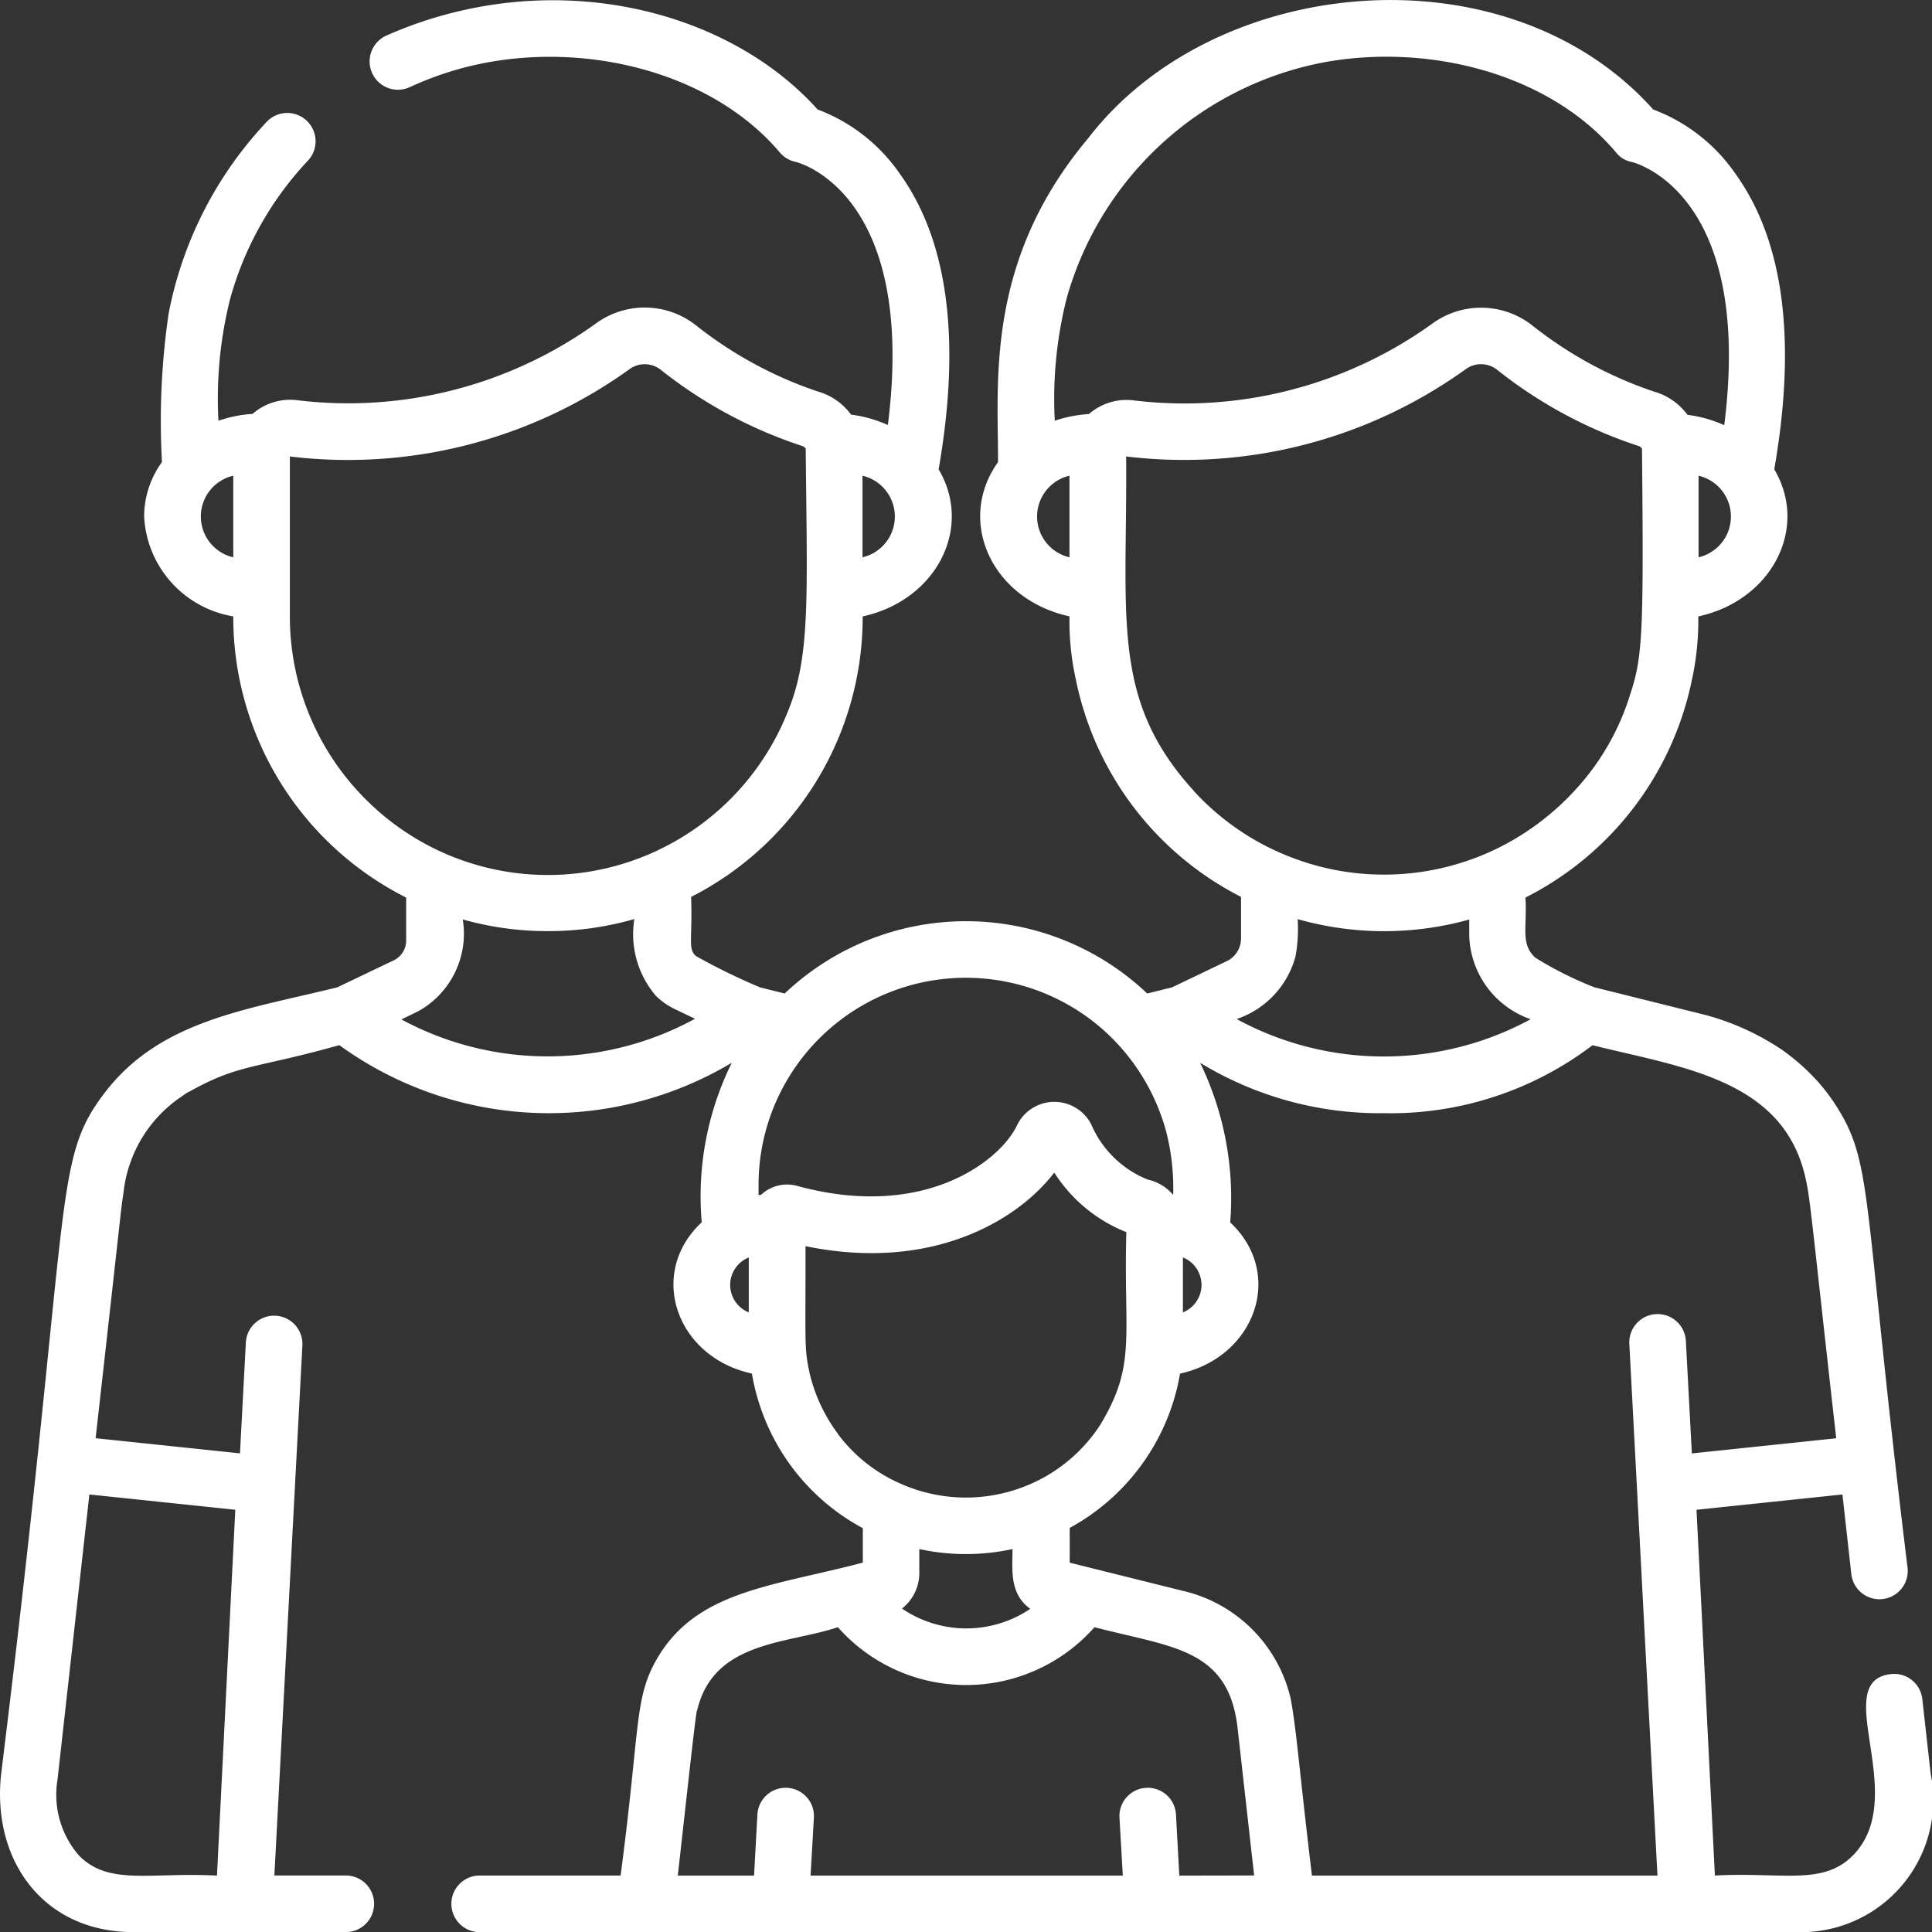 <svg xmlns="http://www.w3.org/2000/svg" width="57.789" height="57.791" viewBox="0 0 57.789 57.791">
  <rect x="0" y="0" width="57.789" height="57.791" fill="#333333" stroke="none"/>
  <g id="family_547566" transform="translate(-0.01 0.002)">
    <g id="Groupe_52" data-name="Groupe 52" transform="translate(0.01 -0.002)">
      <g id="Groupe_51" data-name="Groupe 51" transform="translate(0 0)">
        <path id="Tracé_48" data-name="Tracé 48" d="M57.758,53.043l-.249-2.224a.846.846,0,0,0-.935-.747c-1.878.21.6,3.658-1.142,5.426-.9.91-2.115.491-4.127.6l-.55-10.94,4.365-.458.266,2.381a.846.846,0,1,0,1.682-.188c-1.392-11.4-1-12.1-2.215-13.94h0a5.906,5.906,0,0,0-.384-.505h0l-.009-.011h0l-.02-.024a6.462,6.462,0,0,0-1.12-1.008,7.675,7.675,0,0,0-2.256-1.037h0l-.039-.01L47.7,29.529a10.778,10.778,0,0,1-1.763-.883c-.463-.416-.237-.934-.3-1.8a9.415,9.415,0,0,0,4.978-6.5,8.365,8.365,0,0,0,.194-1.91c2.2-.479,3.312-2.643,2.272-4.4.674-3.865.283-6.84-1.165-8.846a5.21,5.21,0,0,0-2.456-1.917C45.112-1.592,36.362-.81,32.563,4.129c-3.073,3.659-2.7,7.224-2.7,9.691C28.6,15.585,29.68,17.93,32,18.434a8.1,8.1,0,0,0,.195,1.912,9.391,9.391,0,0,0,4.936,6.479v1.246a.753.753,0,0,1-.426.676l-1.633.782-.747.186a7.879,7.879,0,0,0-10.844,0l-.74-.184a18.724,18.724,0,0,1-1.914-.936c-.249-.224-.1-.476-.145-1.768a9.393,9.393,0,0,0,5.132-8.391c2.2-.479,3.312-2.643,2.272-4.4.674-3.865.282-6.84-1.165-8.846a5.209,5.209,0,0,0-2.455-1.917C21.71.2,16.386-1.068,11.565,1.063A.847.847,0,1,0,12.277,2.6a9.828,9.828,0,0,1,1.4-.521h0c3.444-.984,7.536-.033,9.658,2.479a.846.846,0,0,0,.469.281c.039.008,3.645.873,2.764,7.872a3.84,3.84,0,0,0-1.1-.31,1.866,1.866,0,0,0-1-.694,12.035,12.035,0,0,1-3.629-1.969,2.476,2.476,0,0,0-2.965-.093,12.692,12.692,0,0,1-9.016,2.319,1.714,1.714,0,0,0-1.294.414,3.9,3.9,0,0,0-1.02.205,12.277,12.277,0,0,1,.342-3.615A9.869,9.869,0,0,1,9.211,4.813.847.847,0,1,0,7.974,3.656c-.184.2-.282.309-.42.473a11.519,11.519,0,0,0-2.5,5.248,22.158,22.158,0,0,0-.2,4.436s0,0,0,.007a2.788,2.788,0,0,0-.533,1.627,3.194,3.194,0,0,0,2.666,2.988,9.4,9.4,0,0,0,5.172,8.411v1.288a.655.655,0,0,1-.37.588l-1.689.808c-2.666.664-5.278.97-6.941,3.132-1.61,2.1-.964,2.981-3.113,20.382C-.247,55.637,1.3,57.79,4,57.79h6.382a.847.847,0,0,0,0-1.693H8.217l.839-15.877a.847.847,0,0,0-1.691-.089l-.177,3.339-4.318-.453c.795-7.057.76-6.885.833-7.335a3.979,3.979,0,0,1,1.789-2.919h0a.921.921,0,0,1,.216-.131h0c1.455-.811,1.918-.661,4.452-1.372a10.673,10.673,0,0,0,11.74.526,9,9,0,0,0-.9,4.772c-1.638,1.526-.768,4.033,1.5,4.525a6.315,6.315,0,0,0,.169.732,6.456,6.456,0,0,0,3.149,3.893v1.03c-2.7.713-4.95.833-6.14,2.848-.708,1.2-.511,2.035-1.105,6.512H14.329a.847.847,0,0,0,0,1.693H53.806A3.956,3.956,0,0,0,57.758,53.043ZM25.809,16.668h0c0-.017,0-.405,0-2.44A1.253,1.253,0,0,1,25.809,16.668Zm-18.822,0a1.253,1.253,0,0,1,0-2.441Zm.061,28.489L6.5,56.1c-2-.108-3.229.311-4.127-.6a2.77,2.77,0,0,1-.642-2.277L2.683,44.7Zm4.186-20.979A7.731,7.731,0,0,1,8.68,18.443v-4.79a.011.011,0,0,1,.009,0h0a14.427,14.427,0,0,0,10.161-2.62.775.775,0,0,1,.929.029,13.6,13.6,0,0,0,4.256,2.286.288.288,0,0,1,.075.069c.043,4.561.148,6.273-.573,7.958a7.741,7.741,0,0,1-3.6,3.932h0A7.689,7.689,0,0,1,11.233,24.178Zm.782,6.312.5-.242A2.653,2.653,0,0,0,13.852,27.5a9.284,9.284,0,0,0,2.565.349h.042a9.234,9.234,0,0,0,2.525-.361,2.84,2.84,0,0,0,.648,2.3,2.1,2.1,0,0,0,.561.393l.606.29A9.206,9.206,0,0,1,12.015,30.49Zm10.391,8.763a.884.884,0,0,1,0-1.642Zm28.646-8.89-.007,0Zm-.041-.01Zm-.195-13.685h0c0-.017,0-.405,0-2.44A1.253,1.253,0,0,1,50.817,16.668ZM32,16.668a1.253,1.253,0,0,1,0-2.441Zm-.44-4.084a12.333,12.333,0,0,1,.354-3.659,9.913,9.913,0,0,1,7.7-7.063c3.1-.569,6.725.311,8.738,2.7a.759.759,0,0,0,.458.279c.158.038,3.645.974,2.775,7.875a3.844,3.844,0,0,0-1.1-.31,1.867,1.867,0,0,0-1-.694,12.034,12.034,0,0,1-3.629-1.969,2.476,2.476,0,0,0-2.965-.093,12.692,12.692,0,0,1-9.016,2.319,1.712,1.712,0,0,0-1.294.414A3.91,3.91,0,0,0,31.555,12.584Zm4.158,11.068c-2.508-2.746-1.981-5.2-2.024-10a.011.011,0,0,1,.009,0h0a14.427,14.427,0,0,0,10.161-2.62.775.775,0,0,1,.929.029,13.6,13.6,0,0,0,4.256,2.286.291.291,0,0,1,.075.069c.055,5.533.018,6.243-.354,7.355a7.432,7.432,0,0,1-1.577,2.784A7.9,7.9,0,0,1,44.946,25.3h0a7.722,7.722,0,0,1-5.56.59l-.2-.058a7.985,7.985,0,0,1-1.32-.533h0A7.684,7.684,0,0,1,35.713,23.652Zm3.034,5a4.619,4.619,0,0,0,.073-1.161,9.479,9.479,0,0,0,5.132.012v.482a2.734,2.734,0,0,0,1.837,2.5A9.211,9.211,0,0,1,37,30.479,2.722,2.722,0,0,0,38.747,28.653Zm-3.359,8.958a.885.885,0,0,1,0,1.643Zm-12.61-1.877-.084.013c0-.558.007-.577.006-.566a6.174,6.174,0,0,1,.871-2.913h0A6.2,6.2,0,0,1,33.007,30.8l.009.008a6.263,6.263,0,0,1,1.869,3.012,6.742,6.742,0,0,1,.216,1.921,1.359,1.359,0,0,0-.754-.458,3.084,3.084,0,0,1-1.7-1.66,1.24,1.24,0,0,0-2.219.04c-.495,1.041-2.754,2.852-6.578,1.806A1.134,1.134,0,0,0,22.778,35.734Zm2.289,7.15a4.923,4.923,0,0,1-.835-1.766h0c-.177-.814-.129-.777-.133-3.845,3.718.769,6.308-.724,7.441-2.2A4.538,4.538,0,0,0,33.7,36.853c-.084,3.165.311,3.947-.775,5.757a4.761,4.761,0,0,1-2.164,1.808A4.81,4.81,0,0,1,27,44.4h0l-.135-.06A4.659,4.659,0,0,1,25.068,42.884Zm5.758,5.236a3.42,3.42,0,0,1-3.84-.006A1.358,1.358,0,0,0,27.508,47v-.667a6.561,6.561,0,0,0,2.787,0C30.3,46.915,30.184,47.659,30.826,48.12ZM35.285,56.1h0l-.1-1.827a.846.846,0,0,0-1.69.093l.1,1.734H24.255l.1-1.734a.846.846,0,0,0-1.69-.093l-.1,1.827H20.284c.294-2.612.551-5.012.578-4.94.49-2.091,2.716-1.987,4.21-2.49a5.123,5.123,0,0,0,7.676,0c2.283.6,3.986.617,4.275,2.971l.5,4.455ZM50.438,40.13a.847.847,0,1,0-1.691.089L49.587,56.1H39.252c-.389-3.244-.455-4.3-.634-5.284a4.311,4.311,0,0,0-3.258-3.241l-3.353-.835V45.7a6.51,6.51,0,0,0,3.3-4.615c2.241-.493,3.147-2.978,1.5-4.524a9.257,9.257,0,0,0-.9-4.774,10.315,10.315,0,0,0,5.5,1.508,9.978,9.978,0,0,0,6.238-2.033c2.667.664,5.681,1.014,6.359,3.924.153.633.18,1.181.93,7.833l-4.318.453Z" transform="translate(-0.01 0.002)" fill="#fff"/>
        <path id="Tracé_49" data-name="Tracé 49" d="M145.731,246.774h0Z" transform="translate(-129.282 -218.92)" fill="#fff"/>
      </g>
    </g>
  </g>
</svg>
